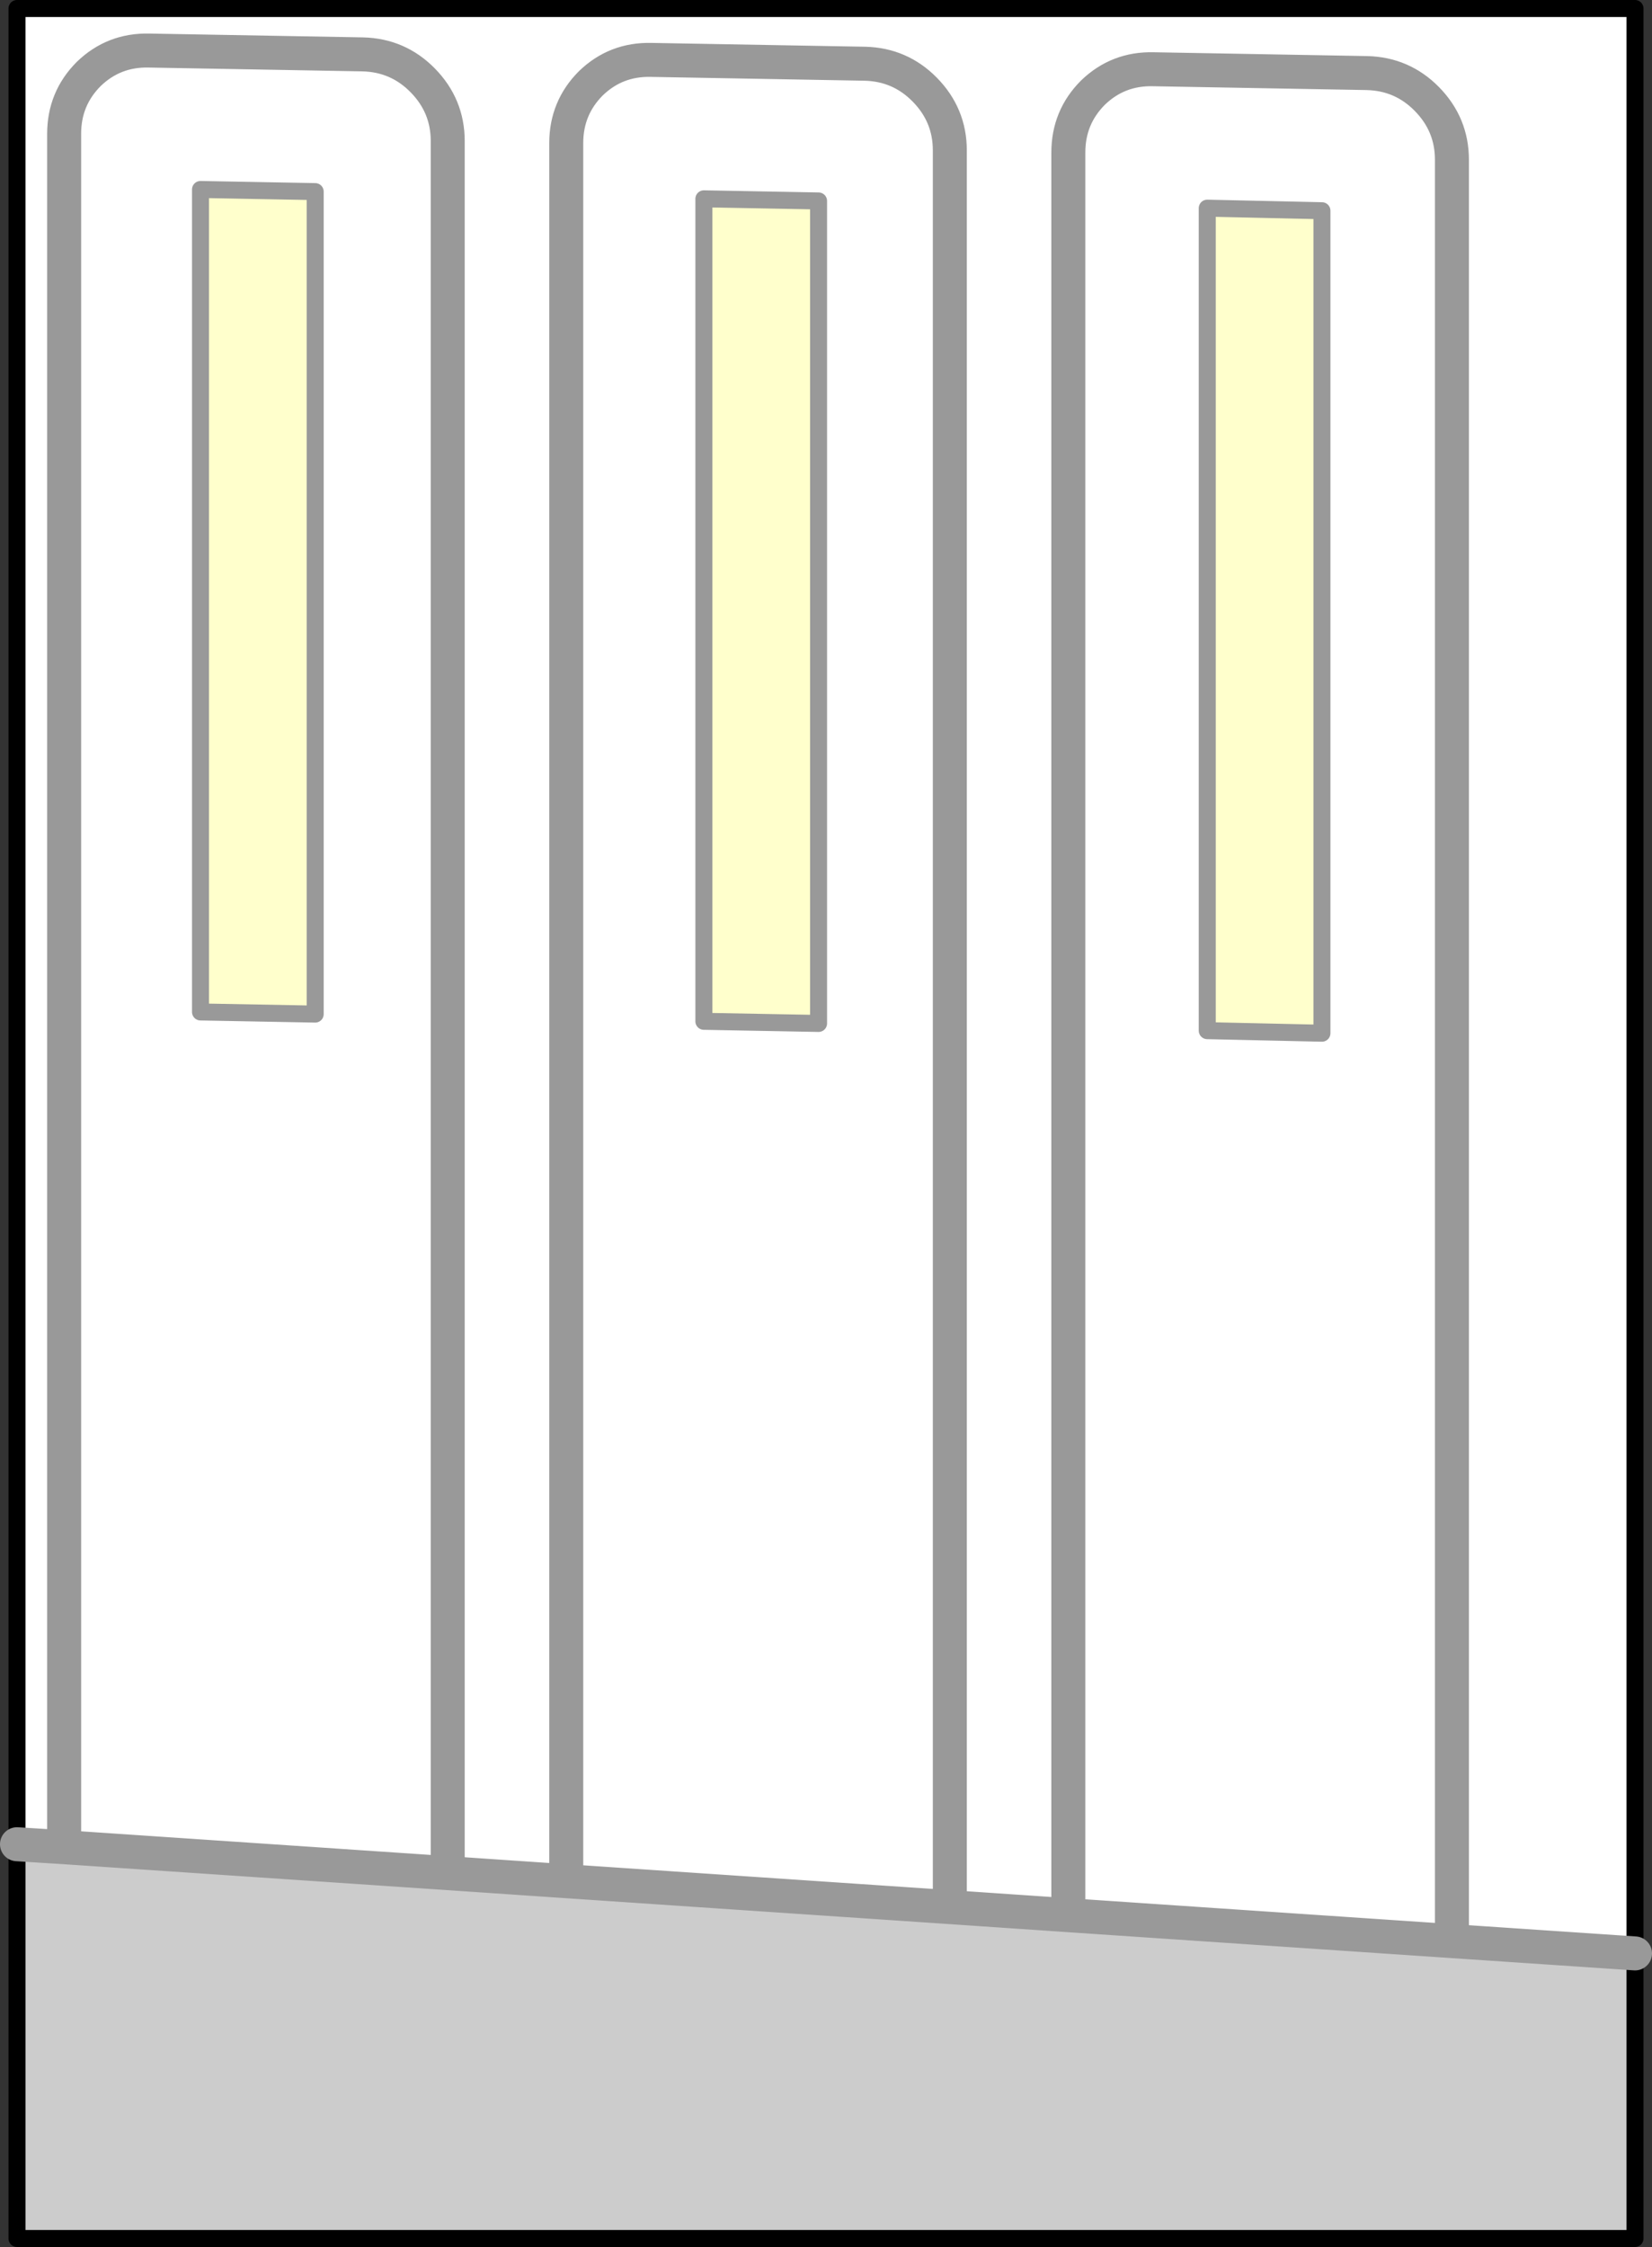 <?xml version="1.0" encoding="UTF-8" standalone="no"?>
<svg xmlns:xlink="http://www.w3.org/1999/xlink" height="264.45px" width="194.45px" xmlns="http://www.w3.org/2000/svg">
  <rect width="100%" height="100%" fill="#333333" stroke="none"/>
  <g transform="matrix(1.0, 0.0, 0.0, 1.0, 6.5, 8.5)">
    <path d="M1.05 208.9 L1.05 7.25 Q1.05 3.1 3.95 0.2 6.9 -2.65 11.05 -2.55 L36.2 -2.1 Q40.35 -2.0 43.25 0.95 46.2 3.95 46.2 8.1 L46.2 211.95 46.2 8.1 Q46.2 3.95 43.25 0.95 40.35 -2.0 36.2 -2.1 L11.05 -2.55 Q6.9 -2.65 3.95 0.2 1.05 3.1 1.05 7.25 L1.05 208.9 -4.5 208.55 -4.5 -7.5 185.95 -7.5 185.95 221.4 164.4 219.95 164.4 10.3 Q164.4 6.15 161.45 3.15 158.55 0.2 154.4 0.1 L129.25 -0.35 Q125.1 -0.45 122.15 2.4 119.25 5.3 119.25 9.45 L119.25 216.9 119.25 9.45 Q119.25 5.3 122.15 2.4 125.1 -0.45 129.25 -0.35 L154.4 0.1 Q158.55 0.2 161.45 3.15 164.4 6.15 164.4 10.3 L164.4 219.95 119.25 216.9 105.3 215.95 105.3 9.2 Q105.3 5.05 102.35 2.05 99.45 -0.9 95.3 -1.0 L70.15 -1.45 Q66.0 -1.55 63.05 1.3 60.15 4.2 60.15 8.35 L60.15 212.9 60.15 8.35 Q60.15 4.2 63.05 1.3 66.0 -1.55 70.15 -1.45 L95.3 -1.0 Q99.45 -0.9 102.35 2.05 105.3 5.05 105.3 9.2 L105.3 215.95 60.15 212.9 46.2 211.95 1.05 208.9 M89.85 111.95 L89.85 15.15 76.35 14.9 76.35 111.7 89.85 111.95 M30.6 14.05 L17.1 13.8 17.1 110.6 30.6 110.85 30.6 14.05 M149.1 16.3 L135.6 16.0 135.6 112.8 149.1 113.1 149.1 16.3" fill="#ffffff" fill-rule="evenodd" stroke="none"/>
    <path d="M149.1 16.3 L149.1 113.1 135.6 112.8 135.6 16.0 149.1 16.3 M30.6 14.05 L30.6 110.85 17.1 110.6 17.1 13.8 30.6 14.05 M89.85 111.95 L76.35 111.7 76.35 14.9 89.85 15.15 89.85 111.95" fill="#ffffcc" fill-rule="evenodd" stroke="none"/>
    <path d="M1.05 208.9 L46.2 211.95 60.15 212.9 105.3 215.95 119.25 216.9 164.4 219.95 185.95 221.4 185.95 254.95 -4.5 254.95 -4.5 208.55 1.05 208.9" fill="#cccccc" fill-rule="evenodd" stroke="none"/>
    <path d="M185.95 221.4 L185.95 -7.5 -4.5 -7.5 -4.5 208.55 -4.5 254.95 185.95 254.95 185.95 221.4" fill="none" stroke="#000000" stroke-linecap="round" stroke-linejoin="round" stroke-width="2.0"/>
    <path d="M46.2 211.95 L46.2 8.1 Q46.2 3.95 43.25 0.95 40.35 -2.0 36.2 -2.1 L11.05 -2.55 Q6.9 -2.65 3.95 0.2 1.05 3.1 1.05 7.25 L1.05 208.9 46.2 211.95 60.15 212.9 60.15 8.35 Q60.15 4.2 63.05 1.3 66.0 -1.55 70.15 -1.45 L95.3 -1.0 Q99.45 -0.9 102.35 2.05 105.3 5.05 105.3 9.2 L105.3 215.95 119.25 216.9 119.25 9.45 Q119.25 5.3 122.15 2.4 125.1 -0.45 129.25 -0.35 L154.4 0.1 Q158.55 0.2 161.45 3.15 164.4 6.15 164.4 10.3 L164.4 219.95 185.95 221.4 M-4.5 208.55 L1.05 208.9 M60.15 212.9 L105.3 215.95 M119.25 216.9 L164.4 219.95" fill="none" stroke="#999999" stroke-linecap="round" stroke-linejoin="round" stroke-width="4.0"/>
    <path d="M149.1 16.3 L149.1 113.1 135.6 112.8 135.6 16.0 149.1 16.3 M30.6 14.05 L30.6 110.85 17.1 110.6 17.1 13.8 30.6 14.05 M89.85 111.95 L76.35 111.7 76.35 14.9 89.85 15.15 89.85 111.95" fill="none" stroke="#999999" stroke-linecap="round" stroke-linejoin="round" stroke-width="2.0"/>
  </g>
</svg>
